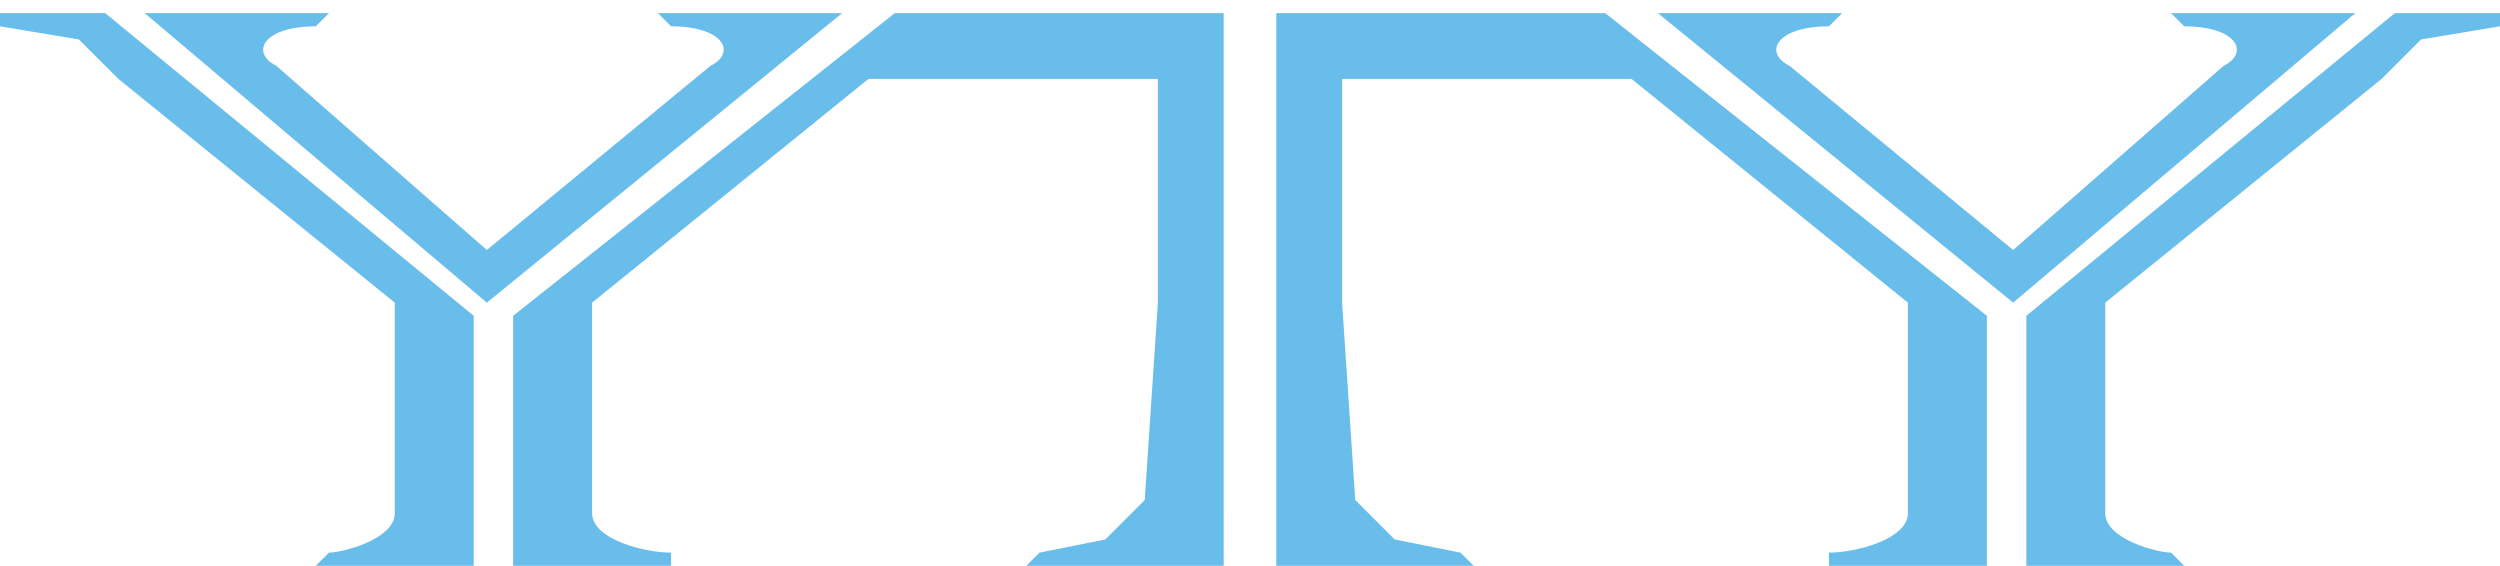 <?xml version="1.0" encoding="UTF-8"?><svg xmlns="http://www.w3.org/2000/svg" viewBox="0 0 190 43"><g fill="#69BDEA" fill-rule="nonzero"><path d="M37 19L21 5c-2-1-1-3 3-3l1-1H11l26 22L64 1H50l1 1c4 0 5 2 3 3L37 19M8 1H0v1l6 1 3 3 21 17v16c0 2-4 3-5 3l-1 1h12V24L8 1zM39 24v19h12v-1c-2 0-6-1-6-3V23L66 6h22v17l-1 15-3 3-5 1-1 1h15V1H68L39 24zM153 19l16-14c2-1 1-3-3-3l-1-1h14l-26 22-27-22h14l-1 1c-4 0-5 2-3 3l17 14M182 1h8v1l-6 1-3 3-21 17v16c0 2 4 3 5 3l1 1h-12V24l28-23zM151 24v19h-12v-1c2 0 6-1 6-3V23L124 6h-22v17l1 15 3 3 5 1 1 1H97V1h25l29 23z"/></g></svg>